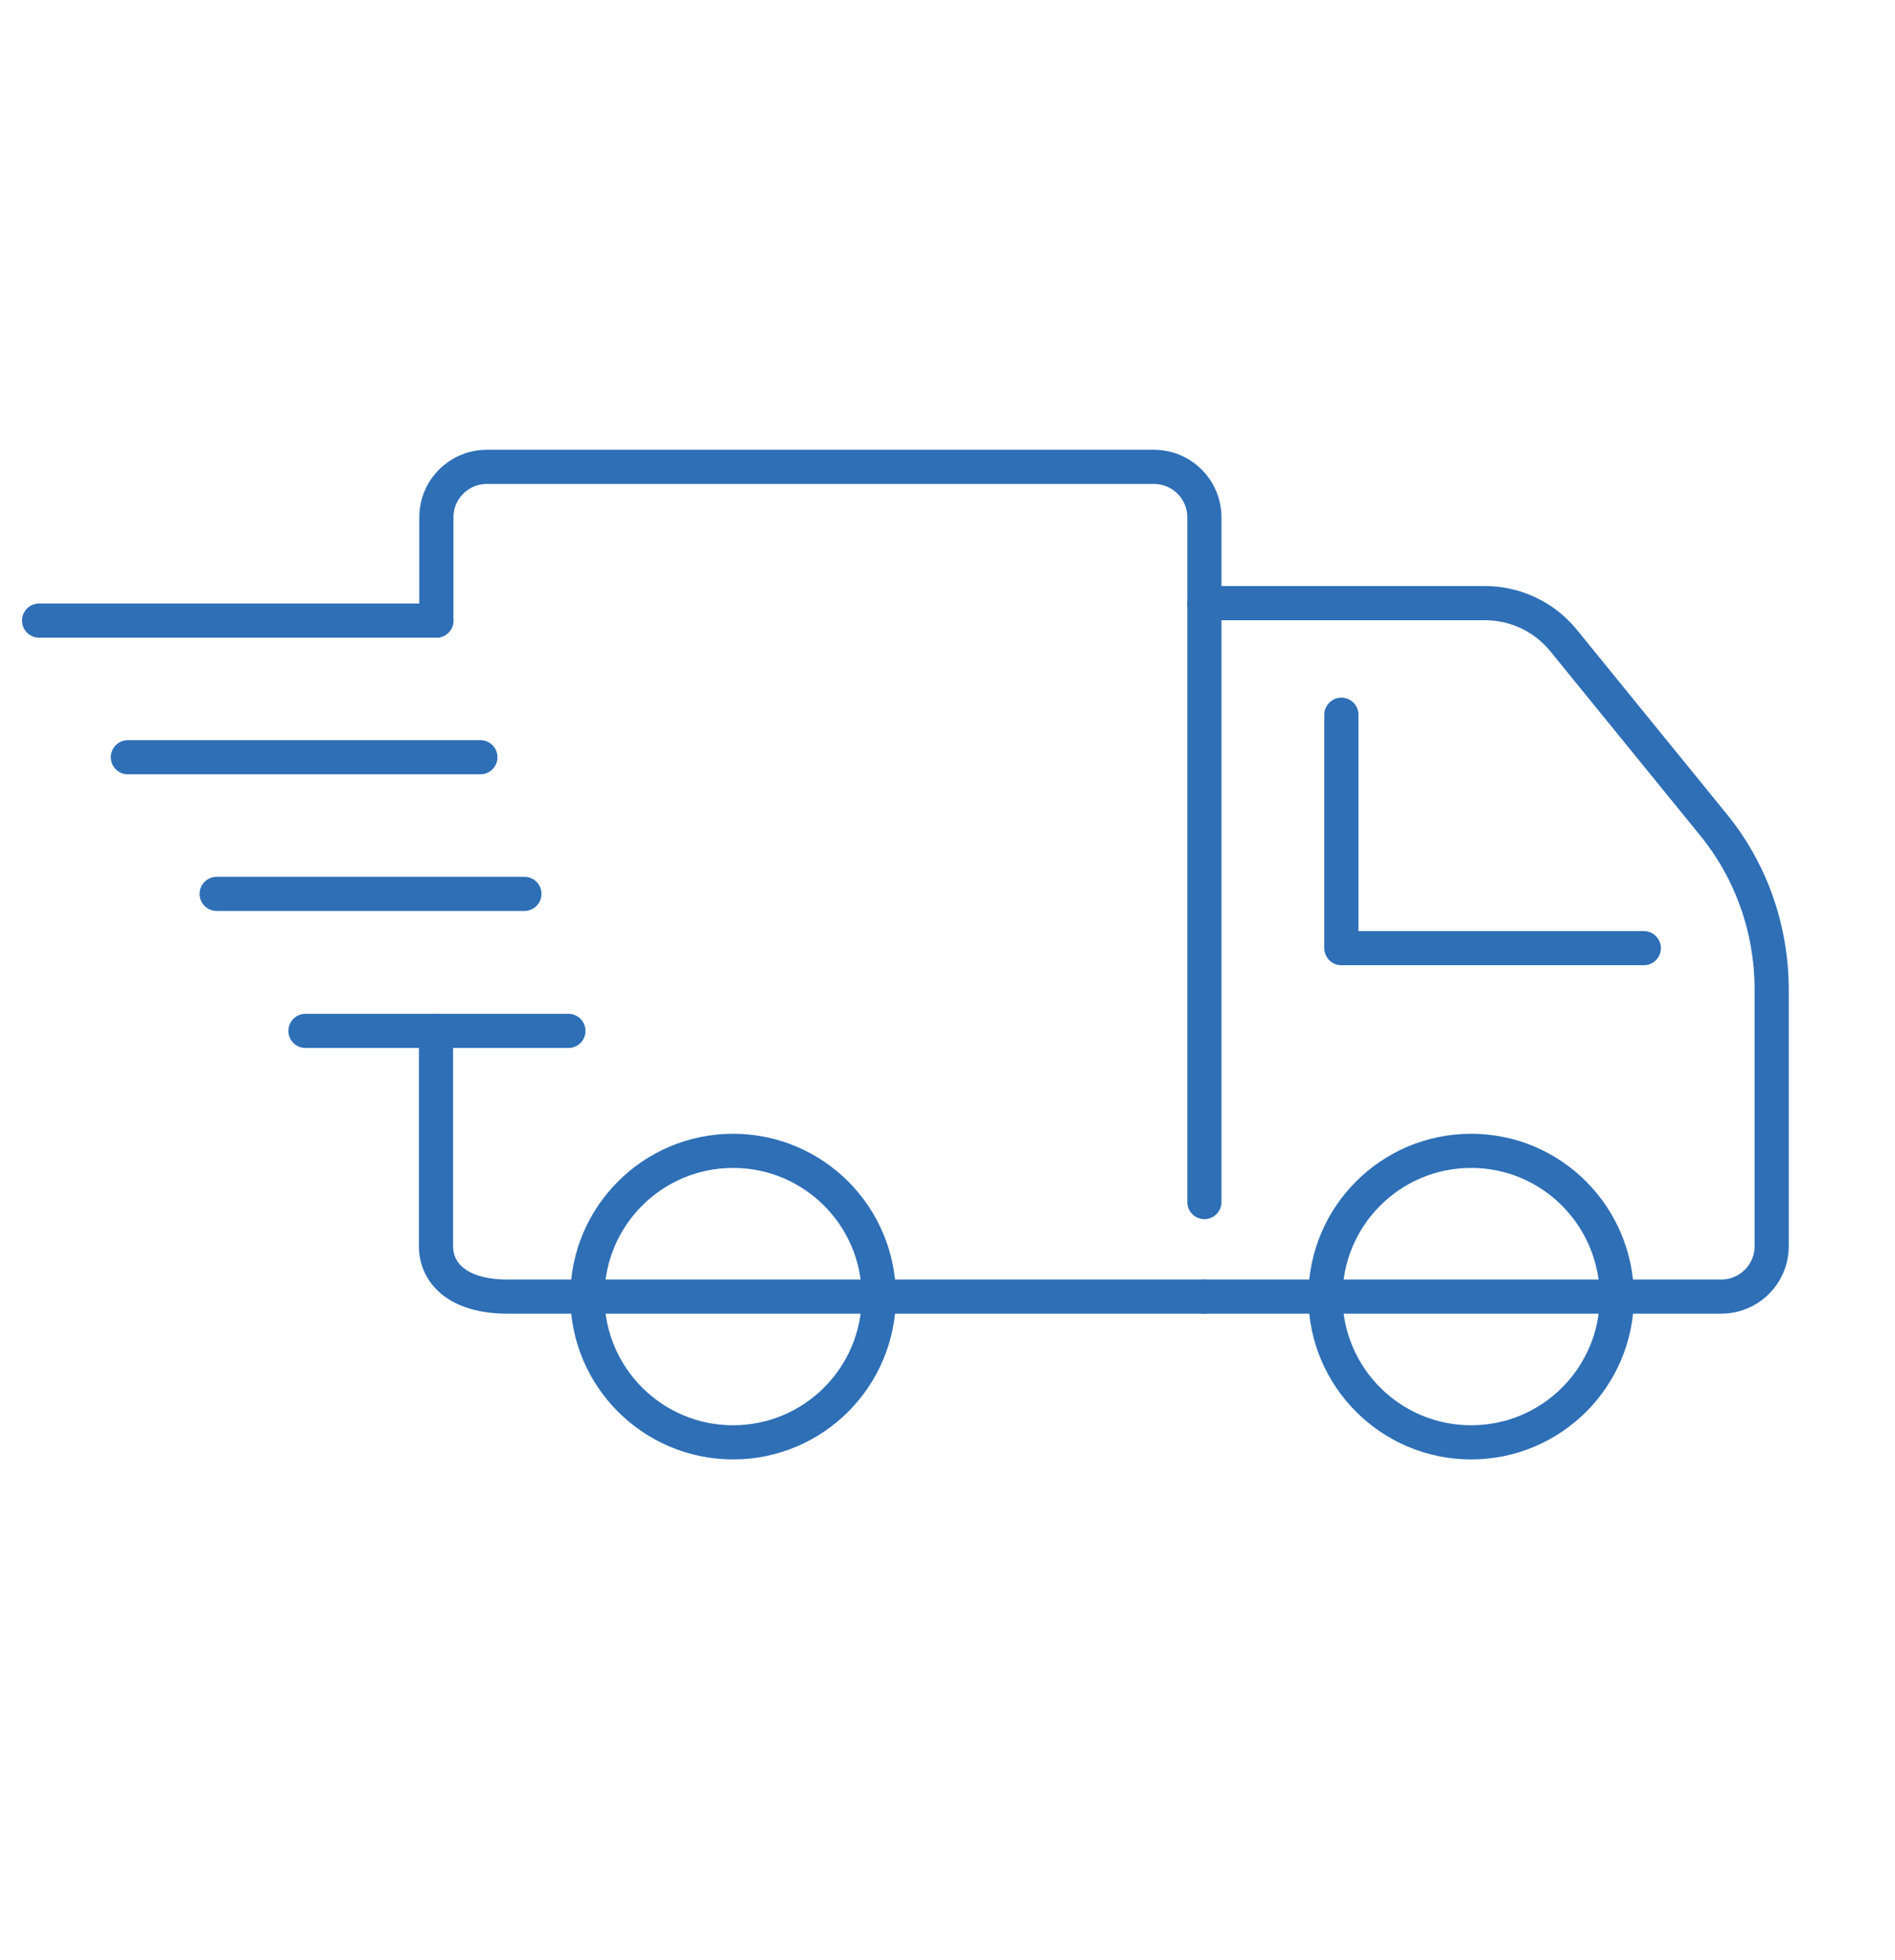 <?xml version="1.0" encoding="utf-8"?>
<!-- Generator: Adobe Illustrator 27.3.1, SVG Export Plug-In . SVG Version: 6.00 Build 0)  -->
<svg version="1.1" id="Ebene_2_00000121998896245842810640000003393962178091597958_"
	 xmlns="http://www.w3.org/2000/svg" xmlns:xlink="http://www.w3.org/1999/xlink" x="0px" y="0px" viewBox="0 0 499.4 516.4"
	 style="enable-background:new 0 0 499.4 516.4;" xml:space="preserve">
<style type="text/css">
	.st0{fill:#2E6FB6;stroke:#2E6FB6;stroke-width:6;stroke-miterlimit:10;}
	.st1{fill:none;stroke:#2E6FB6;stroke-width:9;stroke-linecap:round;stroke-linejoin:round;}
</style>
<g id="RZ">
	<path class="st0" d="M0,59.9"/>
</g>
<g id="Ebene_13">
	<g>
		<polyline class="st1" points="433.2,249.8 353.5,249.8 353.5,188.3 		"/>
		<path class="st1" d="M115,163.5v-27.2c0-7.4,6-13.3,13.3-13.3h175.8c7.4,0,13.3,6,13.3,13.3c0,0,0,0,0,0v180.4"/>
		<path class="st1" d="M317.4,341.6H133.7c-12.8,0-18.8-6-18.8-13.3v-56.7"/>
		<path class="st1" d="M317.4,158.9h73.9c8.1,0,15.7,3.6,20.8,9.9l39.3,48.3c10.1,12.3,15.5,27.7,15.5,43.7v67.5
			c0,7.4-6,13.3-13.3,13.3h0H317.4"/>
		<path class="st1" d="M231.6,341.6c0,21.2-17.2,38.4-38.4,38.4c-21.2,0-38.4-17.2-38.4-38.4c0-21.2,17.2-38.4,38.4-38.4
			c0,0,0,0,0,0C214.4,303.2,231.6,320.4,231.6,341.6z"/>
		<path class="st1" d="M426.1,341.6c0,21.2-17.2,38.4-38.4,38.4c-21.2,0-38.4-17.2-38.4-38.4c0-21.2,17.2-38.4,38.4-38.4
			c0,0,0,0,0,0C408.9,303.2,426,320.4,426.1,341.6z"/>
		<g>
			<line class="st1" x1="80.5" y1="271.6" x2="149.8" y2="271.6"/>
			<line class="st1" x1="57.1" y1="235.5" x2="138.2" y2="235.5"/>
			<line class="st1" x1="33.7" y1="199.5" x2="126.6" y2="199.5"/>
			<line class="st1" x1="10.3" y1="163.5" x2="115" y2="163.5"/>
		</g>
	</g>
</g>
</svg>
